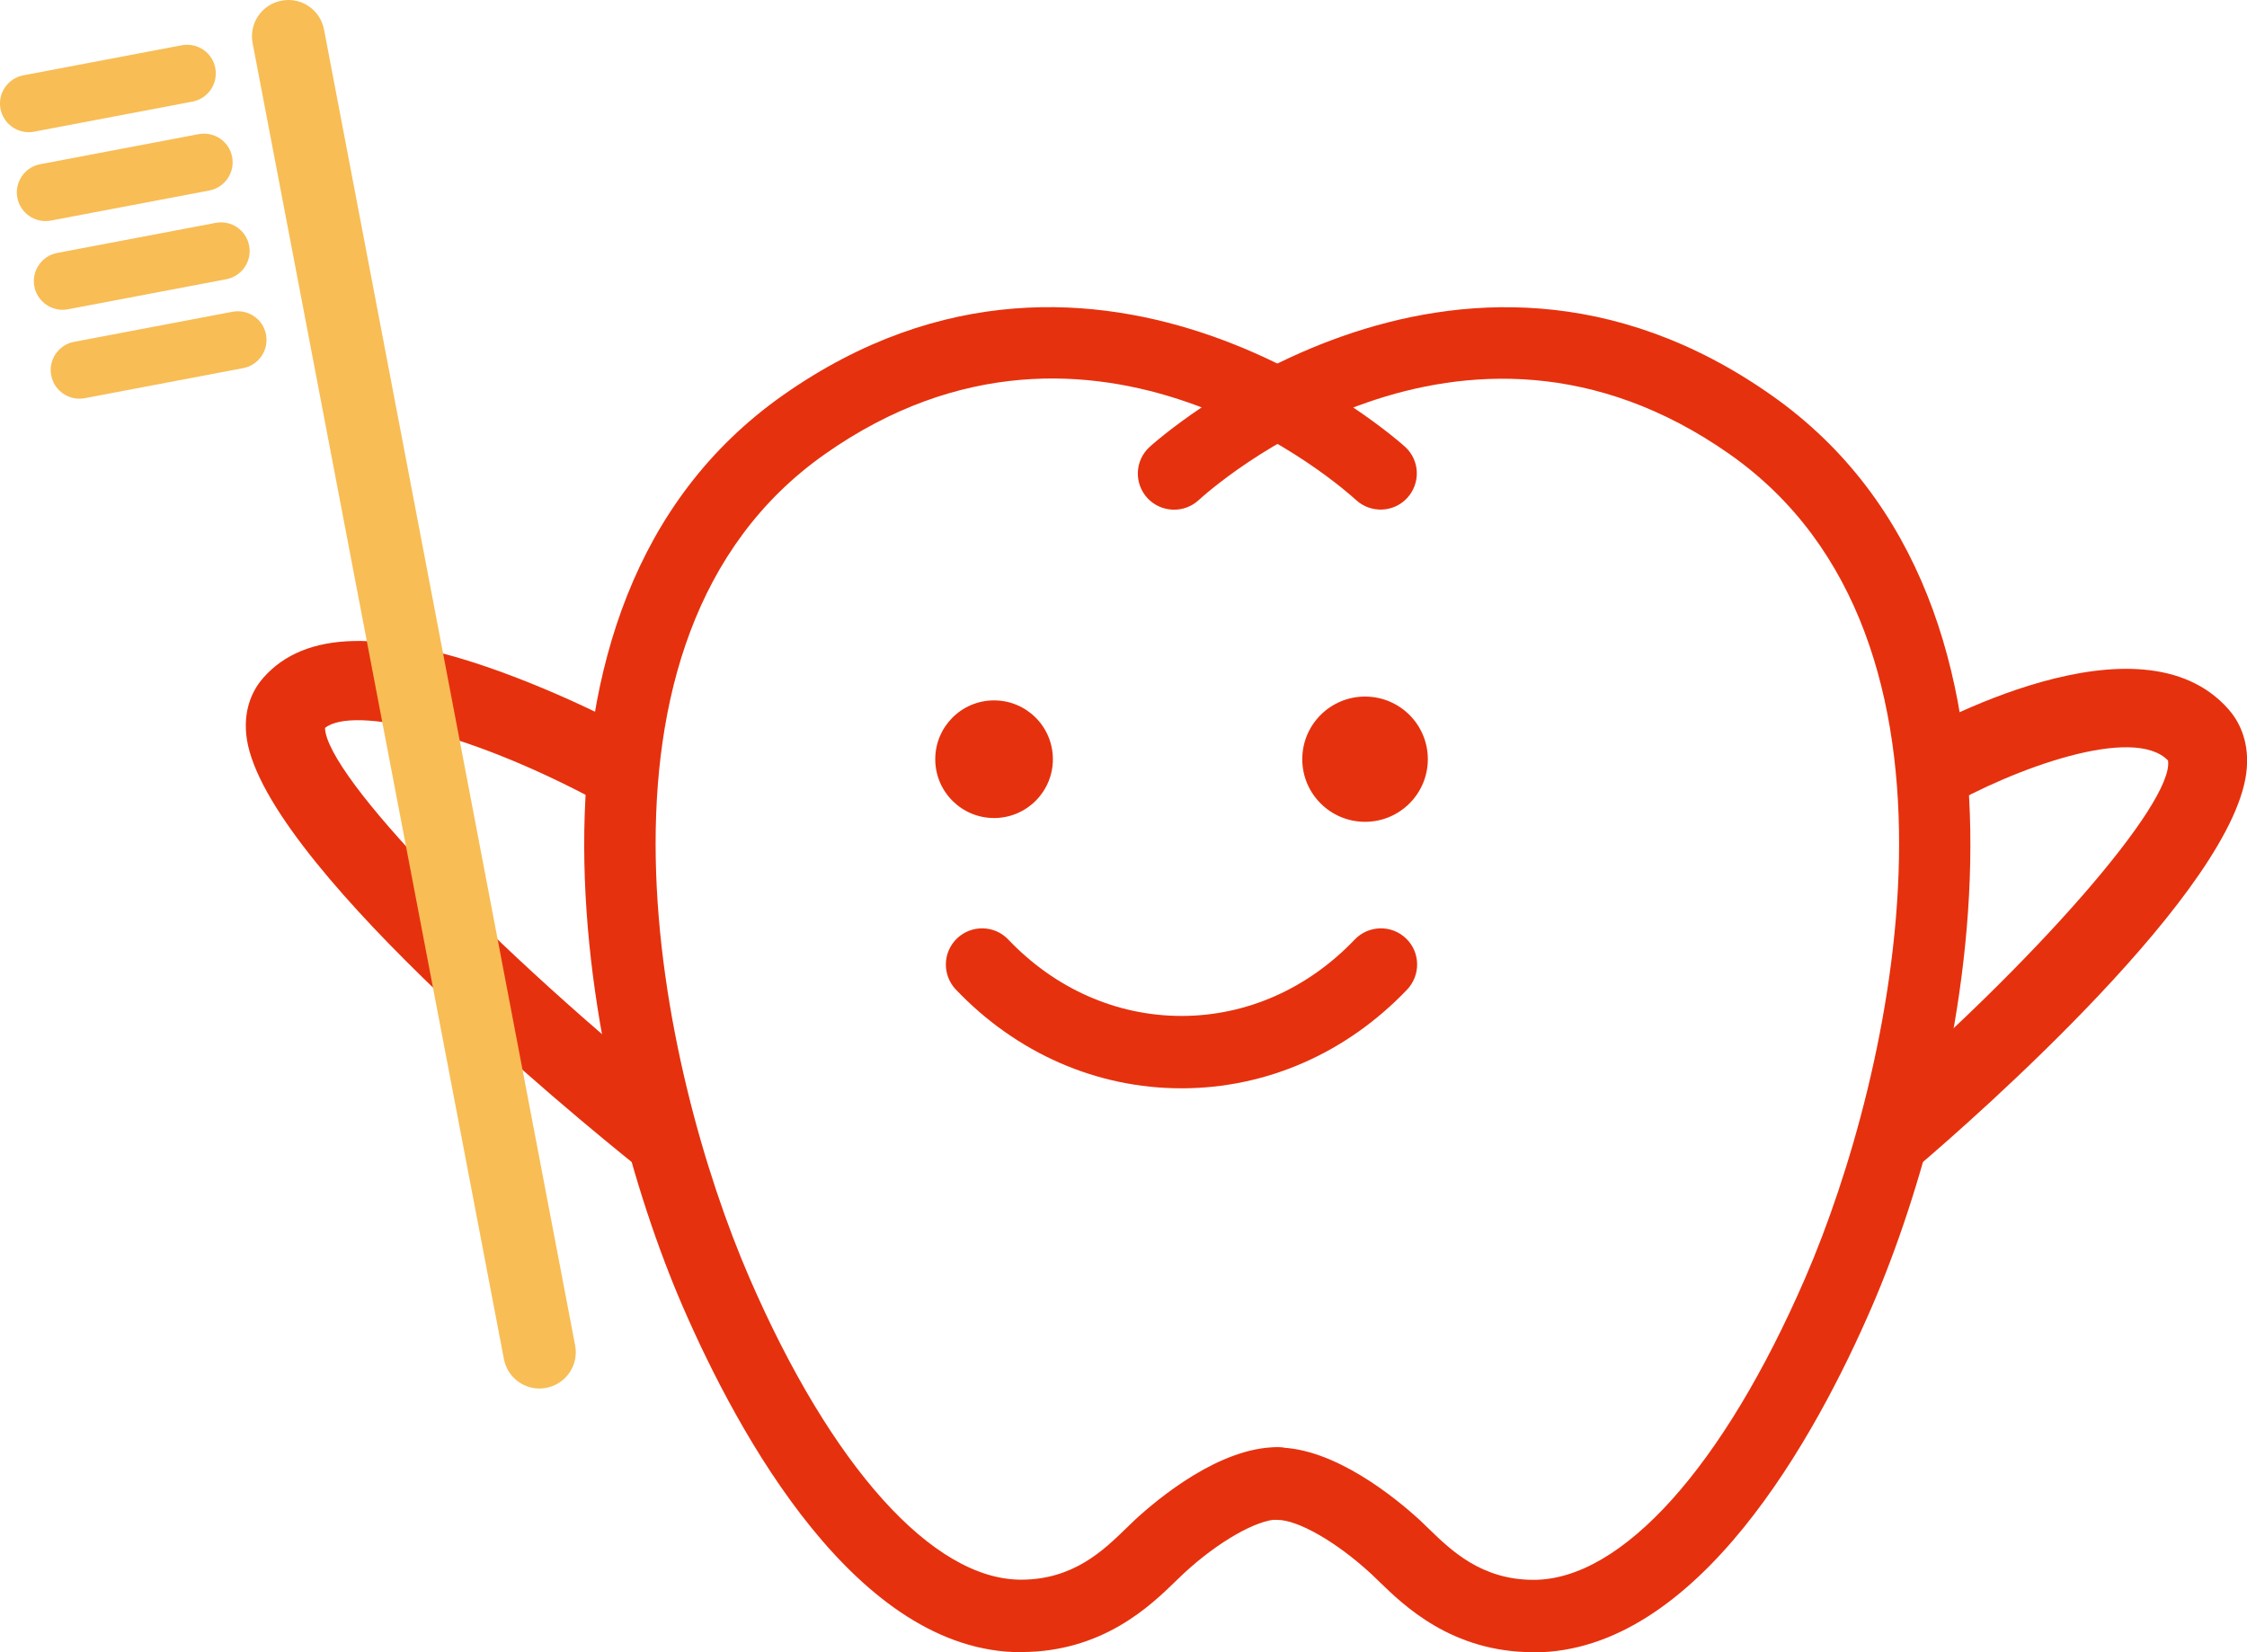 <?xml version="1.0" encoding="UTF-8"?>
<svg xmlns="http://www.w3.org/2000/svg" version="1.1" viewBox="0 0 136 100">
  <defs>
    <style>
      .cls-1 {
        fill: #e6310e;
      }

      .cls-2 {
        fill: #f8bd55;
      }
    </style>
  </defs>
  <!-- Generator: Adobe Illustrator 28.7.9, SVG Export Plug-In . SVG Version: 1.2.0 Build 218)  -->
  <g>
    <g id="_レイヤー_1" data-name="レイヤー_1">
      <g>
        <g>
          <g>
            <path class="cls-1" d="M61.8,100c-9.93,0-17.09-13.12-20.48-20.93-5.84-13.49-12.08-42.38,6.07-55.15,19.25-13.54,37.48,2.97,37.66,3.13.89.82.94,2.2.12,3.09-.82.89-2.21.94-3.1.12-.64-.59-15.83-14.26-32.15-2.77-15.84,11.15-9.92,37.47-4.57,49.83,4.96,11.45,11.11,18.29,16.45,18.29,3.16,0,4.99-1.78,6.33-3.08l.55-.53c1.44-1.33,5.16-4.41,8.63-4.41,1.21,0,2.19.98,2.19,2.19s-.98,2.19-2.19,2.19-3.58,1.33-5.65,3.25l-.47.45c-1.55,1.51-4.45,4.32-9.39,4.32Z"/>
            <path class="cls-1" d="M92.82,100c-4.95,0-7.84-2.81-9.39-4.32l-.47-.45c-2.08-1.91-4.4-3.24-5.65-3.24s-2.19-.98-2.19-2.19.98-2.19,2.19-2.19c3.46,0,7.19,3.08,8.63,4.4l.55.53c1.34,1.3,3.17,3.08,6.33,3.08,5.34,0,11.49-6.84,16.45-18.29,5.35-12.36,11.28-38.68-4.57-49.83-16.32-11.48-31.51,2.18-32.15,2.77-.89.82-2.28.76-3.1-.12-.82-.89-.77-2.27.12-3.09.18-.17,18.41-16.68,37.66-3.13,18.15,12.77,11.9,41.66,6.07,55.15-3.38,7.82-10.54,20.93-20.48,20.93Z"/>
          </g>
          <g>
            <g>
              <ellipse class="cls-1" cx="60.17" cy="45.95" rx="3.56" ry="3.56" transform="translate(-.14 .18) rotate(-.17)"/>
              <ellipse class="cls-1" cx="82.62" cy="45.95" rx="3.8" ry="3.79"/>
            </g>
            <path class="cls-1" d="M71.51,65.87c-5.13,0-9.98-2.12-13.66-5.98-.83-.88-.8-2.26.08-3.1.88-.83,2.27-.8,3.1.08,2.84,2.98,6.56,4.62,10.48,4.62s7.64-1.64,10.48-4.62c.84-.88,2.23-.91,3.1-.08.88.83.91,2.22.08,3.1-3.67,3.85-8.52,5.98-13.66,5.98Z"/>
          </g>
        </g>
        <path class="cls-1" d="M38.63,70.65c-3.85-3.08-23.08-18.84-23.73-26.24-.15-1.65.48-2.75,1.03-3.38,2.51-2.86,7.24-2.98,14.46-.34,4.72,1.72,8.84,4.02,9.01,4.12l-2.34,4.17c-8.35-4.67-15.7-6.29-17.39-4.92.1,2.9,10.21,13.44,21.97,22.86l-3,3.73Z"/>
        <g>
          <path class="cls-2" d="M32.65,84.04c-1.03,0-1.95-.73-2.15-1.78L15.29,2.61c-.23-1.19.55-2.34,1.75-2.57,1.19-.23,2.34.55,2.57,1.74l15.2,79.65c.23,1.19-.55,2.34-1.75,2.57-.14.03-.28.04-.41.04Z"/>
          <g>
            <path class="cls-2" d="M3.79,18.75c-.82,0-1.55-.58-1.71-1.41-.18-.94.44-1.85,1.38-2.03l9.59-1.82c.95-.18,1.85.44,2.03,1.38.18.94-.44,1.85-1.38,2.03l-9.59,1.82c-.11.02-.22.03-.33.03Z"/>
            <path class="cls-2" d="M2.76,13.38c-.82,0-1.55-.58-1.71-1.41-.18-.94.44-1.85,1.38-2.03l9.59-1.82c.94-.18,1.86.44,2.03,1.38.18.94-.44,1.85-1.38,2.03l-9.59,1.82c-.11.02-.22.03-.33.03Z"/>
            <path class="cls-2" d="M4.81,24.13c-.82,0-1.55-.58-1.71-1.41-.18-.94.44-1.85,1.38-2.03l9.59-1.82c.94-.18,1.86.44,2.03,1.38.18.94-.44,1.85-1.38,2.03l-9.59,1.82c-.11.02-.22.03-.33.03Z"/>
            <path class="cls-2" d="M1.74,8c-.82,0-1.55-.58-1.71-1.41-.18-.94.44-1.85,1.38-2.03l9.59-1.82c.94-.18,1.86.44,2.03,1.38.18.94-.44,1.85-1.38,2.03l-9.59,1.82c-.11.02-.22.03-.33.03Z"/>
          </g>
        </g>
        <path class="cls-1" d="M116.07,70.61l-3.11-3.64c10.17-8.68,18.64-18.4,18.26-20.94-2.08-2.16-9.31.46-13.6,2.94l-2.4-4.14c1.45-.84,14.29-8.03,19.67-1.89.57.65,1.23,1.8,1.1,3.53-.53,7.26-16.69,21.38-19.92,24.13Z"/>
      </g>
    </g>
  </g>
</svg>